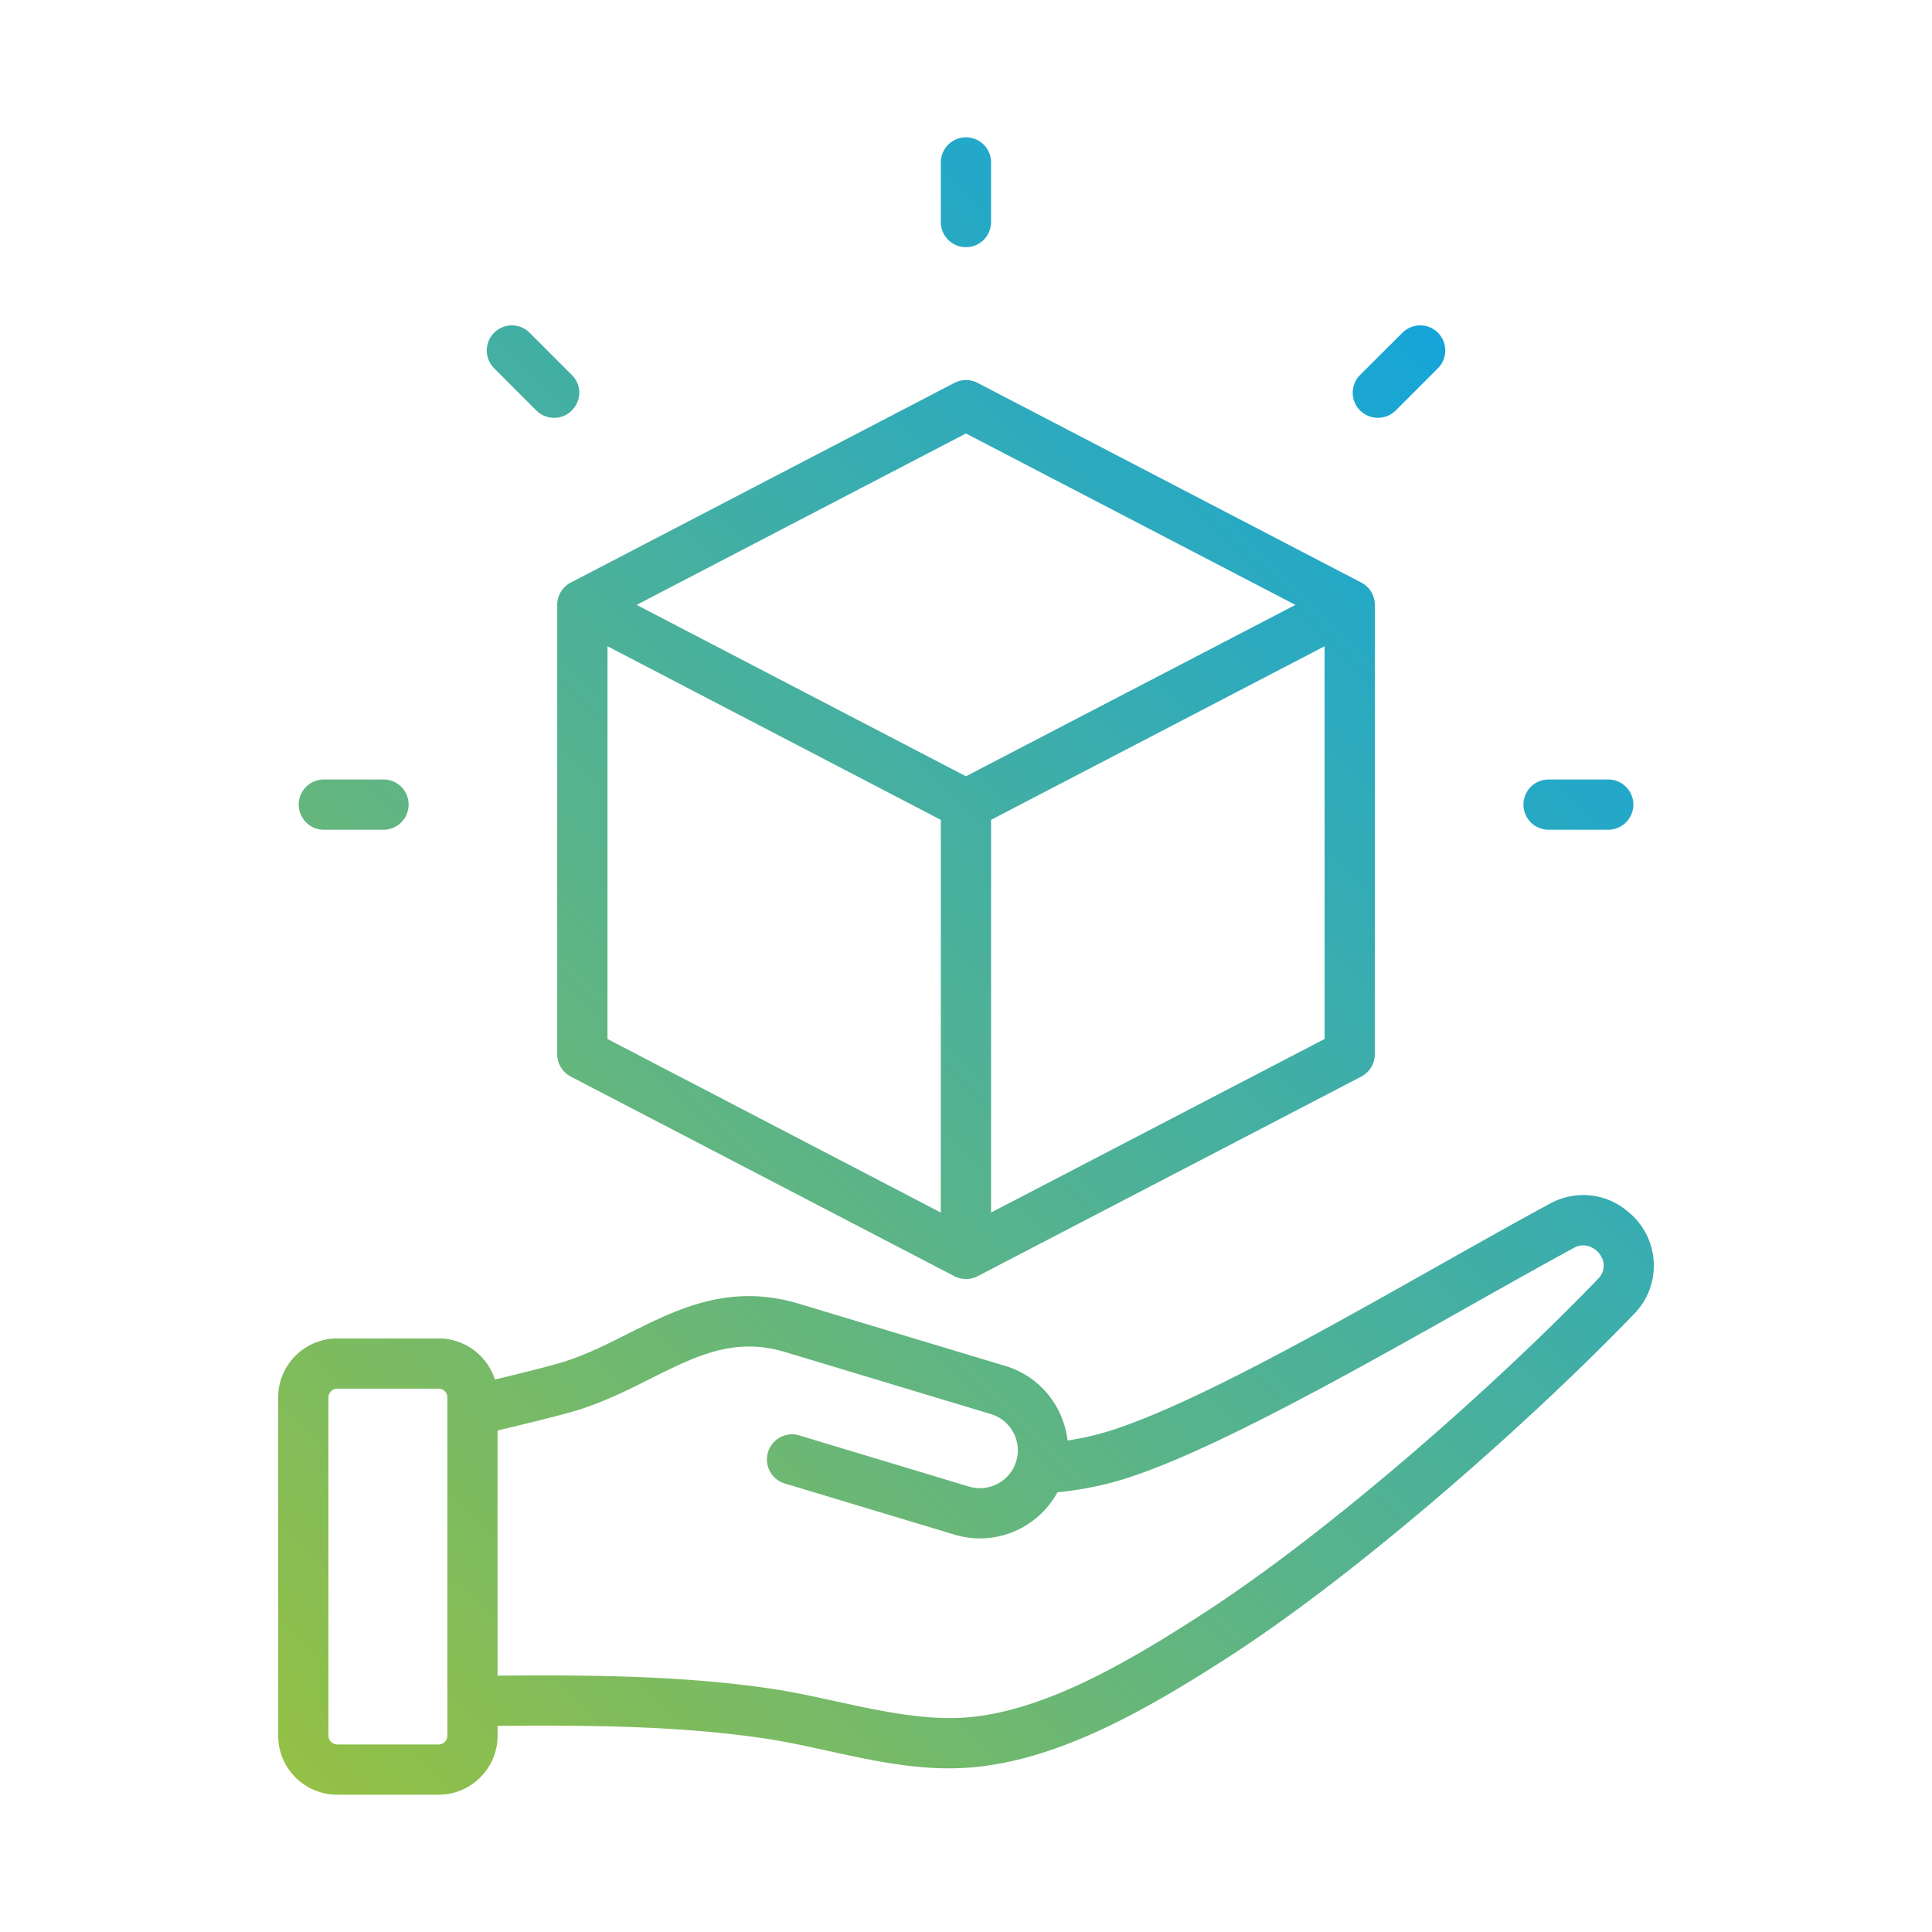 <svg xmlns="http://www.w3.org/2000/svg" version="1.1" xmlns:xlink="http://www.w3.org/1999/xlink" width="512" height="512" x="0" y="0" viewBox="0 0 500 500" style="enable-background:new 0 0 512 512" xml:space="preserve" class=""><g><linearGradient id="a" x1="52.51" x2="387.28" y1="436.027" y2="101.257" gradientUnits="userSpaceOnUse"><stop stop-opacity="1" stop-color="#94c045" offset="0"></stop><stop stop-opacity="1" stop-color="#94c045" offset="0"></stop><stop stop-opacity="1" stop-color="#94c045" offset="0"></stop><stop stop-opacity="1" stop-color="#15a5d9" offset="1"></stop><stop stop-opacity="1" stop-color="#15a5d9" offset="1"></stop></linearGradient><path fill="url(#a)" fill-rule="evenodd" d="M413.63 330.912c-26.434 27.474-69.011 65.135-102.149 86.603-20.102 13.039-41.445 25.329-61.2 26.942-16.281 1.322-34.312-5.064-51.372-7.53-22.286-3.216-45.118-3.484-70.134-3.271v-63.453c6.105-1.439 12.359-2.948 18.514-4.616 7.743-2.119 14.493-5.495 20.996-8.755 11.664-5.847 21.74-10.9 34.794-6.959l53.358 16.087c5.162 1.559 8.14 7.033 6.552 12.205v.01c-1.539 5.162-7.048 8.101-12.21 6.552l-43.927-13.243c-3.425-1.037-7.048.913-8.091 4.343a6.478 6.478 0 0 0 4.368 8.101l43.927 13.242c10.305 3.111 21.421-1.463 26.604-10.959 6.602-.67 13.054-2.01 19.11-4.04 29.447-9.855 80.447-40.679 114.657-59.279 4.689-2.551 10.281 3.718 6.203 8.02zm-297.859 118.29c0 1.231-.993 2.264-2.233 2.264H87.281c-1.241 0-2.283-1.032-2.283-2.264v-87.561c0-1.221 1.042-2.253 2.283-2.253h26.257c1.241 0 2.233 1.032 2.233 2.253zM421.77 313.947l-.397-.328c-5.658-4.869-13.55-5.718-20.152-2.169-33.561 18.119-84.01 48.853-112.572 58.391a73.334 73.334 0 0 1-12.359 2.953c-1.108-9.072-7.292-16.631-16.082-19.278l-53.357-16.087c-18.067-5.44-31.469 1.285-44.423 7.783-5.906 2.983-12.061 6.06-18.563 7.822-5.212 1.434-10.523 2.73-15.784 3.981-1.985-6.15-7.743-10.627-14.543-10.627H87.281c-8.438 0-15.288 6.84-15.288 15.253v87.561c0 8.418 6.849 15.263 15.288 15.263h26.257c8.388 0 15.238-6.845 15.238-15.263v-2.546c24.52-.218 46.855.045 68.298 3.137 17.997 2.592 35.342 9.161 54.251 7.619 22.634-1.846 45.714-15.024 67.255-28.987 33.633-21.81 77.636-60.647 104.432-88.489 7.136-7.415 6.542-19.277-1.242-25.989zM77.304 208.23c0-3.594 2.928-6.497 6.502-6.497h15.436a6.476 6.476 0 0 1 6.502 6.497 6.483 6.483 0 0 1-6.502 6.502H83.806c-3.574 0-6.502-2.914-6.502-6.502zm50.578-112.925a6.513 6.513 0 0 1 0-9.192 6.484 6.484 0 0 1 9.183 0l10.919 10.925c4.202 4.17 1.075 11.094-4.566 11.094a6.545 6.545 0 0 1-4.616-1.896zm266.39 112.925a6.475 6.475 0 0 1 6.502-6.497h15.437c3.574 0 6.502 2.904 6.502 6.497 0 3.589-2.928 6.502-6.502 6.502h-15.437a6.483 6.483 0 0 1-6.502-6.502zM243.482 57.474V42.037c0-3.574 2.928-6.502 6.502-6.502a6.493 6.493 0 0 1 6.502 6.502v15.436a6.492 6.492 0 0 1-6.502 6.502c-3.574.001-6.502-2.928-6.502-6.501zm108.502 48.761a6.519 6.519 0 0 1 0-9.197l10.969-10.925a6.483 6.483 0 0 1 9.182 0 6.513 6.513 0 0 1 0 9.192l-10.92 10.93c-2.537 2.51-6.628 2.543-9.231 0zm-95.498 207.573V212.176l86.315-44.925v101.638zm-99.27-146.557 86.266 44.925v101.633l-86.266-44.92zm92.768-55.065-85.223 44.359 85.223 44.354 85.273-44.354zm3.027-13.093a6.514 6.514 0 0 0-6.006 0l-99.319 51.69a6.496 6.496 0 0 0-3.474 5.762V272.83a6.524 6.524 0 0 0 3.474 5.773l99.319 51.68a6.517 6.517 0 0 0 6.006 0l99.32-51.68a6.523 6.523 0 0 0 3.474-5.773V156.545a6.495 6.495 0 0 0-3.474-5.762z" clip-rule="evenodd" opacity="1" data-original="url(#a)" class=""></path></g></svg>